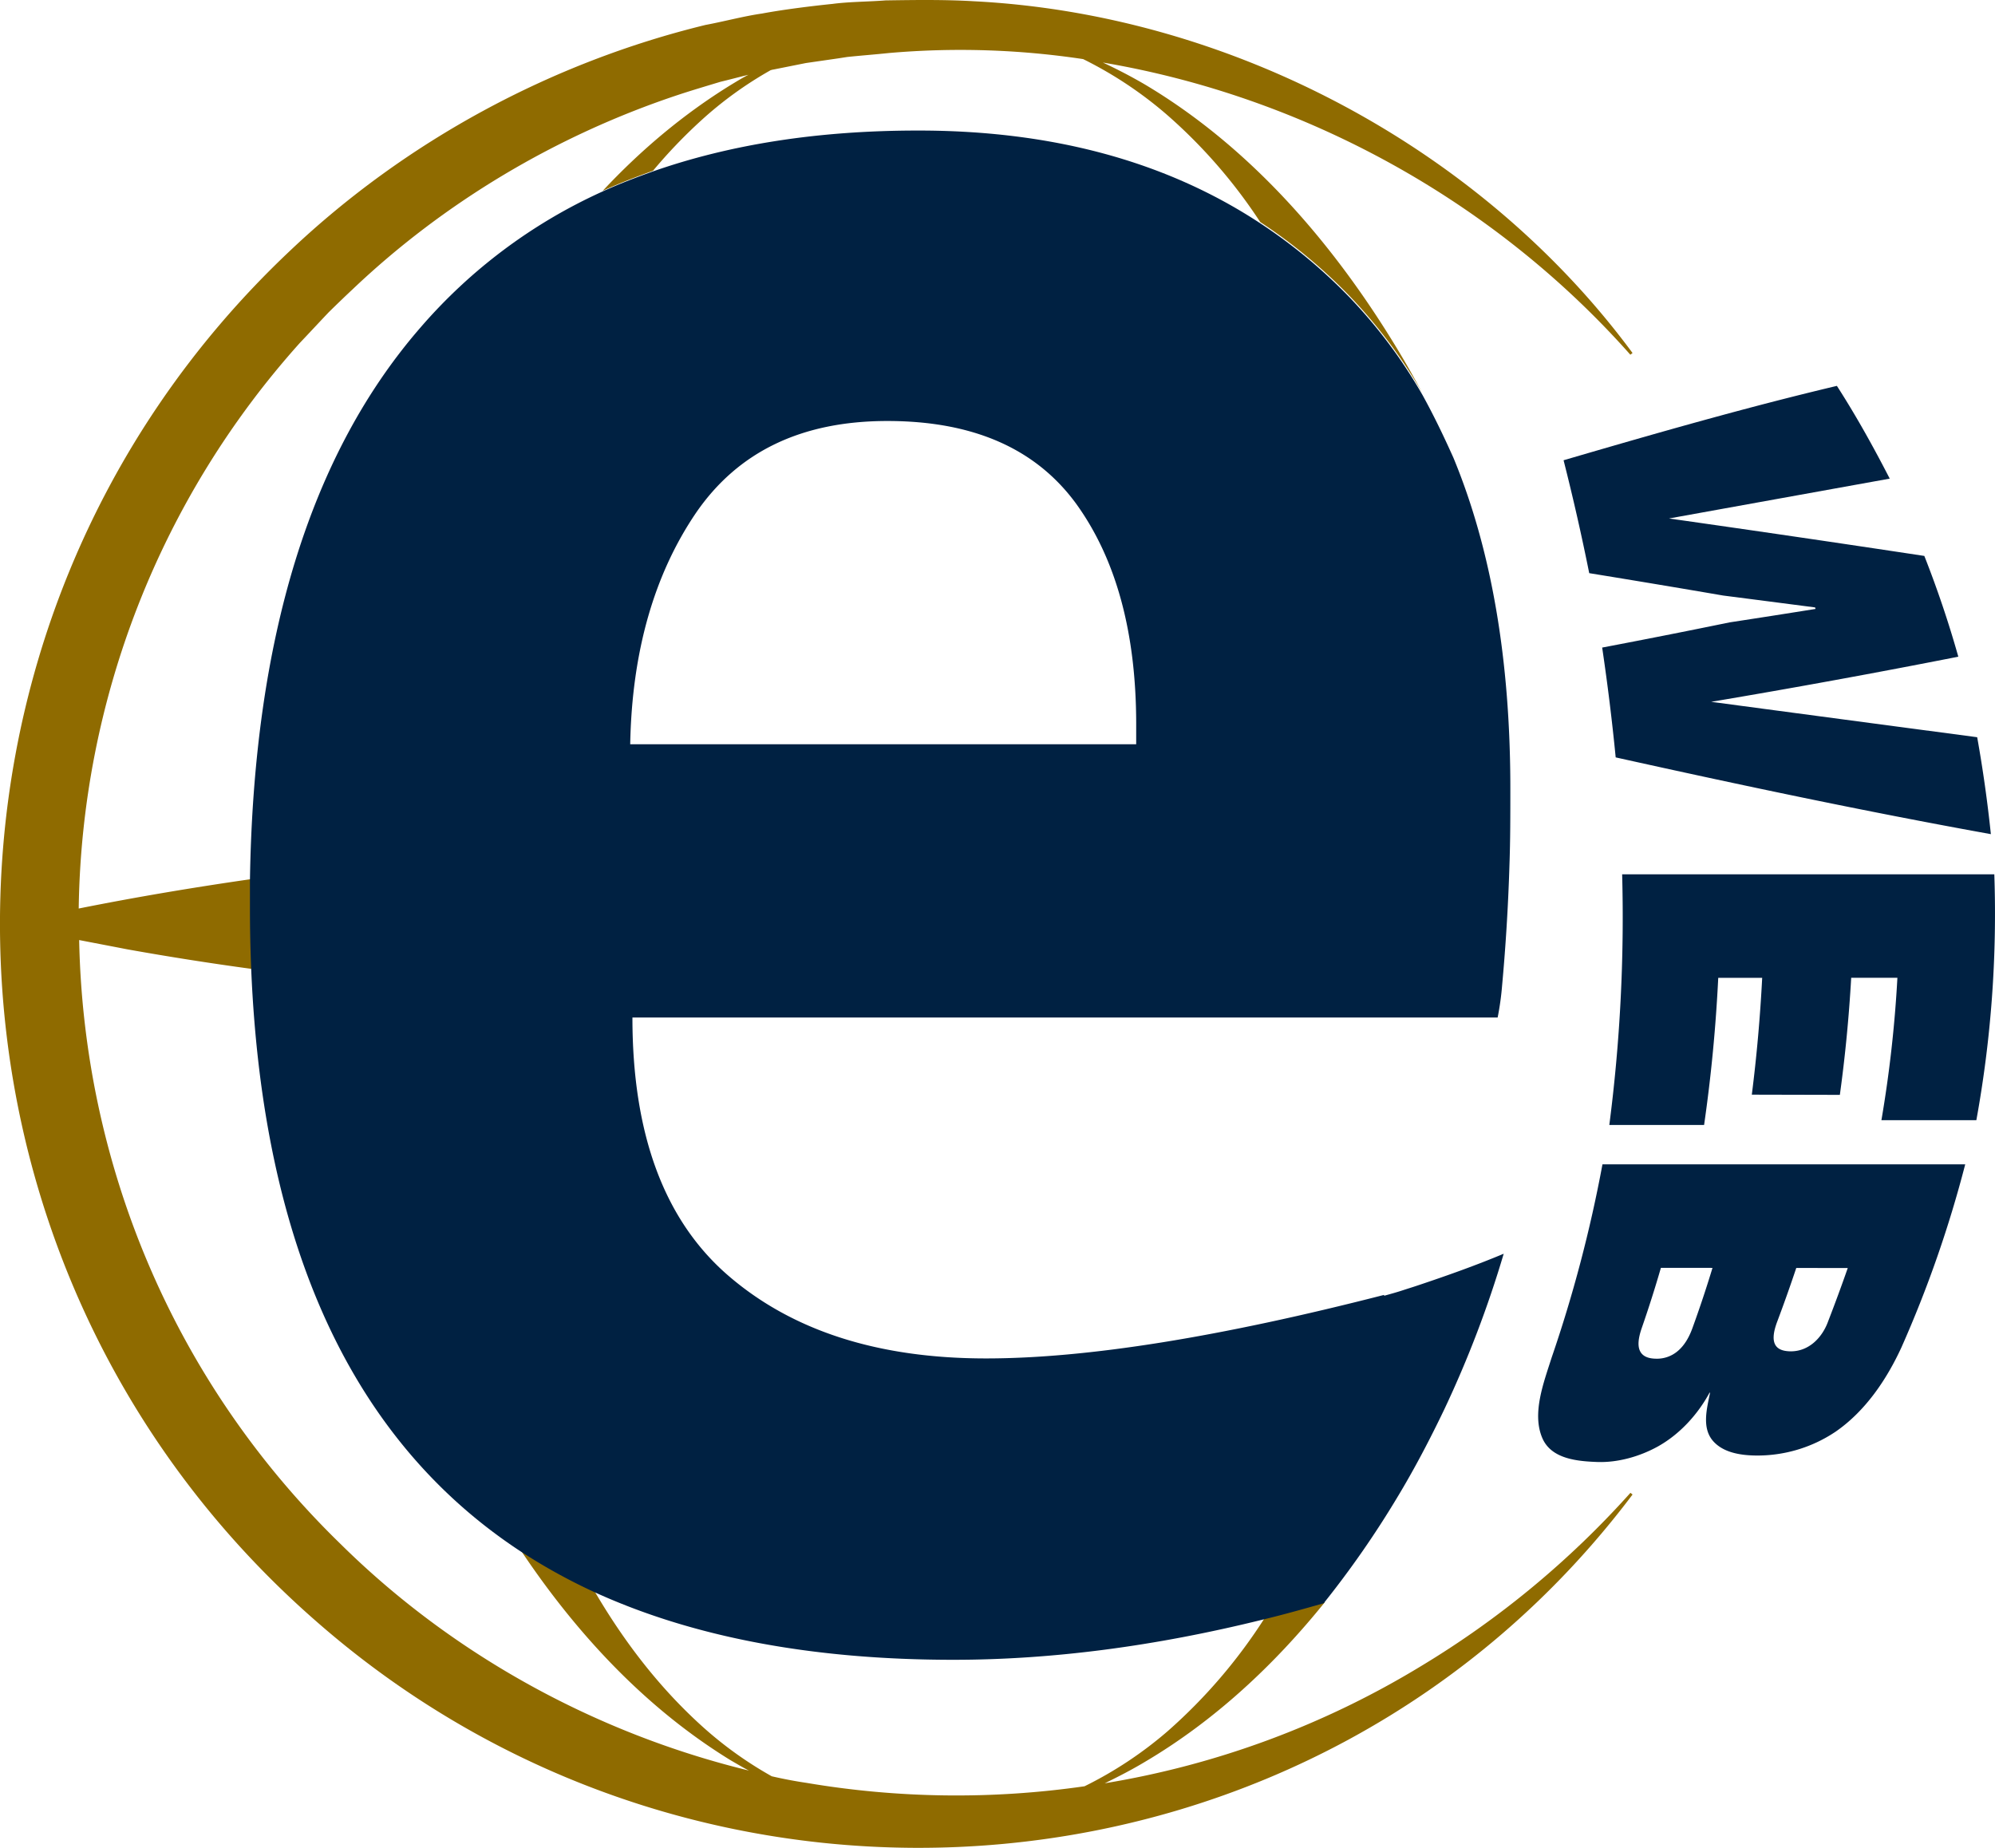 <svg id="Livello_4" data-name="Livello 4" xmlns="http://www.w3.org/2000/svg" viewBox="0 0 1165.9 1080"><path d="M3409.81,932.49l1.28,1C3227,1178,2871.4,1208.73,2642,1007.76c-240.4-209.68-247.57-582.45-15.36-801.34,67.59-64,152.33-109.84,242.71-131.85,10.75-2,22.27-5.12,33-6.66,12.29-2.3,28.68-4.35,41.22-5.63,9.47-1.28,21.51-1.28,31-2.05,17.15-.26,34.56-.51,51.71.51,150,7.68,296.47,86,384.8,205.58l-1.28,1c-79.88-90.12-190.48-150.8-308.25-170.77,8.2,3.84,16.13,7.94,24.07,12.55,62.21,36.87,110.86,93.45,148,154.89,5.12,8.45,10,17.15,14.85,26.11a291.93,291.93,0,0,0-43-57.34,307.81,307.81,0,0,0-52-43,304.37,304.37,0,0,0-54.54-62.72A231.71,231.71,0,0,0,3090,94.54,481.69,481.69,0,0,0,2976.37,91c-7.17.77-17.15,1.54-24.32,2.31l-4.87.76L2928,96.84l-19.2,3.84c-.51,0-.77.26-1.28.26a221.64,221.64,0,0,0-41,29.69,299.38,299.38,0,0,0-27.91,29.19c-10,3.58-20,7.42-29.44,11.78,22.27-23.81,47.11-44.81,75-62,3.33-2,6.66-4.1,10.25-5.89-5.38,1.28-11,2.82-16.39,4.1-8.45,2.56-17.15,5.12-25.6,7.94-70.41,23.55-135.95,62.46-189.71,113.67-3.59,3.33-10.5,10-13.83,13.31-4.86,5.12-11.77,12.55-16.64,17.67A505.45,505.45,0,0,0,2503,591c33.28-6.66,66.82-12.29,100.62-17.16v15.62q0,18.83.77,36.87c-24.58-3.33-48.9-7.17-73.23-11.52-9.21-1.8-18.69-3.59-27.9-5.38,2.56,129,53.76,256.79,152.84,353.05,65.54,64.77,149.26,110.6,238.61,132.36-3.58-1.79-6.91-3.84-10.5-5.89-50.18-30.72-90.88-74.75-123.4-123.65a336.06,336.06,0,0,0,43.27,24.06c17.15,29.44,37.64,56.33,62.72,79.11a223.67,223.67,0,0,0,41.22,29.7c6.66,1.54,13.32,2.82,20.23,3.84a524.57,524.57,0,0,0,162.57,2,229.15,229.15,0,0,0,48.65-32.26,310.93,310.93,0,0,0,56.58-66c11.77-2.82,23.55-6.15,35.33-9.48-29.7,36.87-64.52,69.39-105.23,93.45-7.68,4.61-15.62,8.71-23.55,12.55a517.2,517.2,0,0,0,185.1-68.62,534.43,534.43,0,0,0,122.12-101.12Z" transform="translate(-2457 -60)" style="fill:#8f6b00"/><path d="M3334.8,636.53c2-21.76,3.58-45.57,4.35-71.18.51-14.33.51-29.18.51-44.54q0-112.9-33.28-193.3h0c-5.63-12.54-11.52-24.83-18.18-36.86h0a291.9,291.9,0,0,0-43-57.35,307,307,0,0,0-52-43q-82.56-54.15-199.95-54-86.79,0-155.15,24.06c-10,3.59-20,7.43-29.44,11.78a308.57,308.57,0,0,0-106,79.37q-96.39,111-99.59,323.09v15.62q0,18.81.76,36.86,10.38,242.33,156.43,339a336.11,336.11,0,0,0,43.27,24.07q86.79,39.95,210.7,39.94,86,0,181-23.55c11.77-2.82,23.55-6.15,35.33-9.48a560.23,560.23,0,0,0,42.75-61.44c10.24-16.9,19.46-34.56,27.91-52.23a635.09,635.09,0,0,0,34.56-90.63c-15.87,6.66-33,12.8-51.46,18.94-2.3.77-4.86,1.54-7.17,2.31-3.84,1.28-7.68,2.3-11.26,3.33v-.52c-95.75,24.58-173.33,37.13-232.72,37.13q-94.47,0-150.54-48.39T2826.6,654.7h505.64a162.38,162.38,0,0,0,2.56-18.17ZM3121,495h-295.7c1-54.28,14.08-99.34,38.4-135.18,24.58-35.84,61.7-53.76,111.88-53.76s86.79,16.13,110.35,48.38q34.93,48.39,35.07,128.27Z" transform="translate(-2457 -60)" style="fill:#002142"/><path d="M3370.77,329c53-15.48,106-30.74,159.73-43.47,11.27,17.53,21.35,35.68,30.88,54.21q-64.47,11.63-129,23.29,74.66,10.59,149.22,21.89a619.13,619.13,0,0,1,19.86,58.89q-72,14.19-144.44,26.38,77.73,10.38,155.47,20.69c3.37,18.83,6,37.61,8,56.65-73.43-13.25-146.42-28.7-219.26-44.86q-3.16-32.22-7.9-64.19,37.27-7.08,74.45-14.72,25.14-3.84,50.25-7.86l-.25-.88q-26.85-3.5-53.73-6.95-39.12-6.72-78.29-13.08Q3379.08,361.75,3370.77,329Z" transform="translate(-2457 -60)" style="fill:#002142"/><path d="M3405,571h217.5A672.81,672.81,0,0,1,3612,714.72l-55.48,0a727.29,727.29,0,0,0,9.34-83.25h-27c-1.31,22.95-3.49,45.67-6.63,68.44l-51.45-.12c2.88-22.72,4.88-45.41,6.06-68.28h-25.68c-1.42,28.85-4.14,57.42-8.27,86H3397.5A942.75,942.75,0,0,0,3405,571Z" transform="translate(-2457 -60)" style="fill:#002142"/><path d="M3393.5,740.5h212a686.59,686.59,0,0,1-37.31,107.07c-8.71,18.88-21.06,37.15-38.35,49.13a81.88,81.88,0,0,1-46.67,14c-11.43-.12-19.87-2.68-24.94-8.37-6.95-7.79-3.59-19.5-1.85-28.36h-.3c-6.91,12.8-17.43,24.26-30,31.33-10.77,6-23.66,9.62-35.66,9.18-11.58-.43-26.7-1.74-32-13.82-6.27-14.34.64-32.31,5.31-47A796.13,796.13,0,0,0,3393.5,740.5ZM3427.65,801q-5.13,17.73-11.19,35.18c-2.11,6.08-2.46,10.52-1,13.48s4.6,4.42,9.48,4.45a18.65,18.65,0,0,0,12.36-4.31c3.58-2.93,6.52-7.36,8.74-13.47q6.36-17.49,11.76-35.3Zm79.11.08c-3.49,10.42-7.13,20.71-11,31-4.6,12-2.09,17.61,7.64,17.72,10.69.11,18.57-8,22-17.59,4-10.32,7.8-20.65,11.45-31.1Z" transform="translate(-2457 -60)" style="fill:#002142"/></svg>